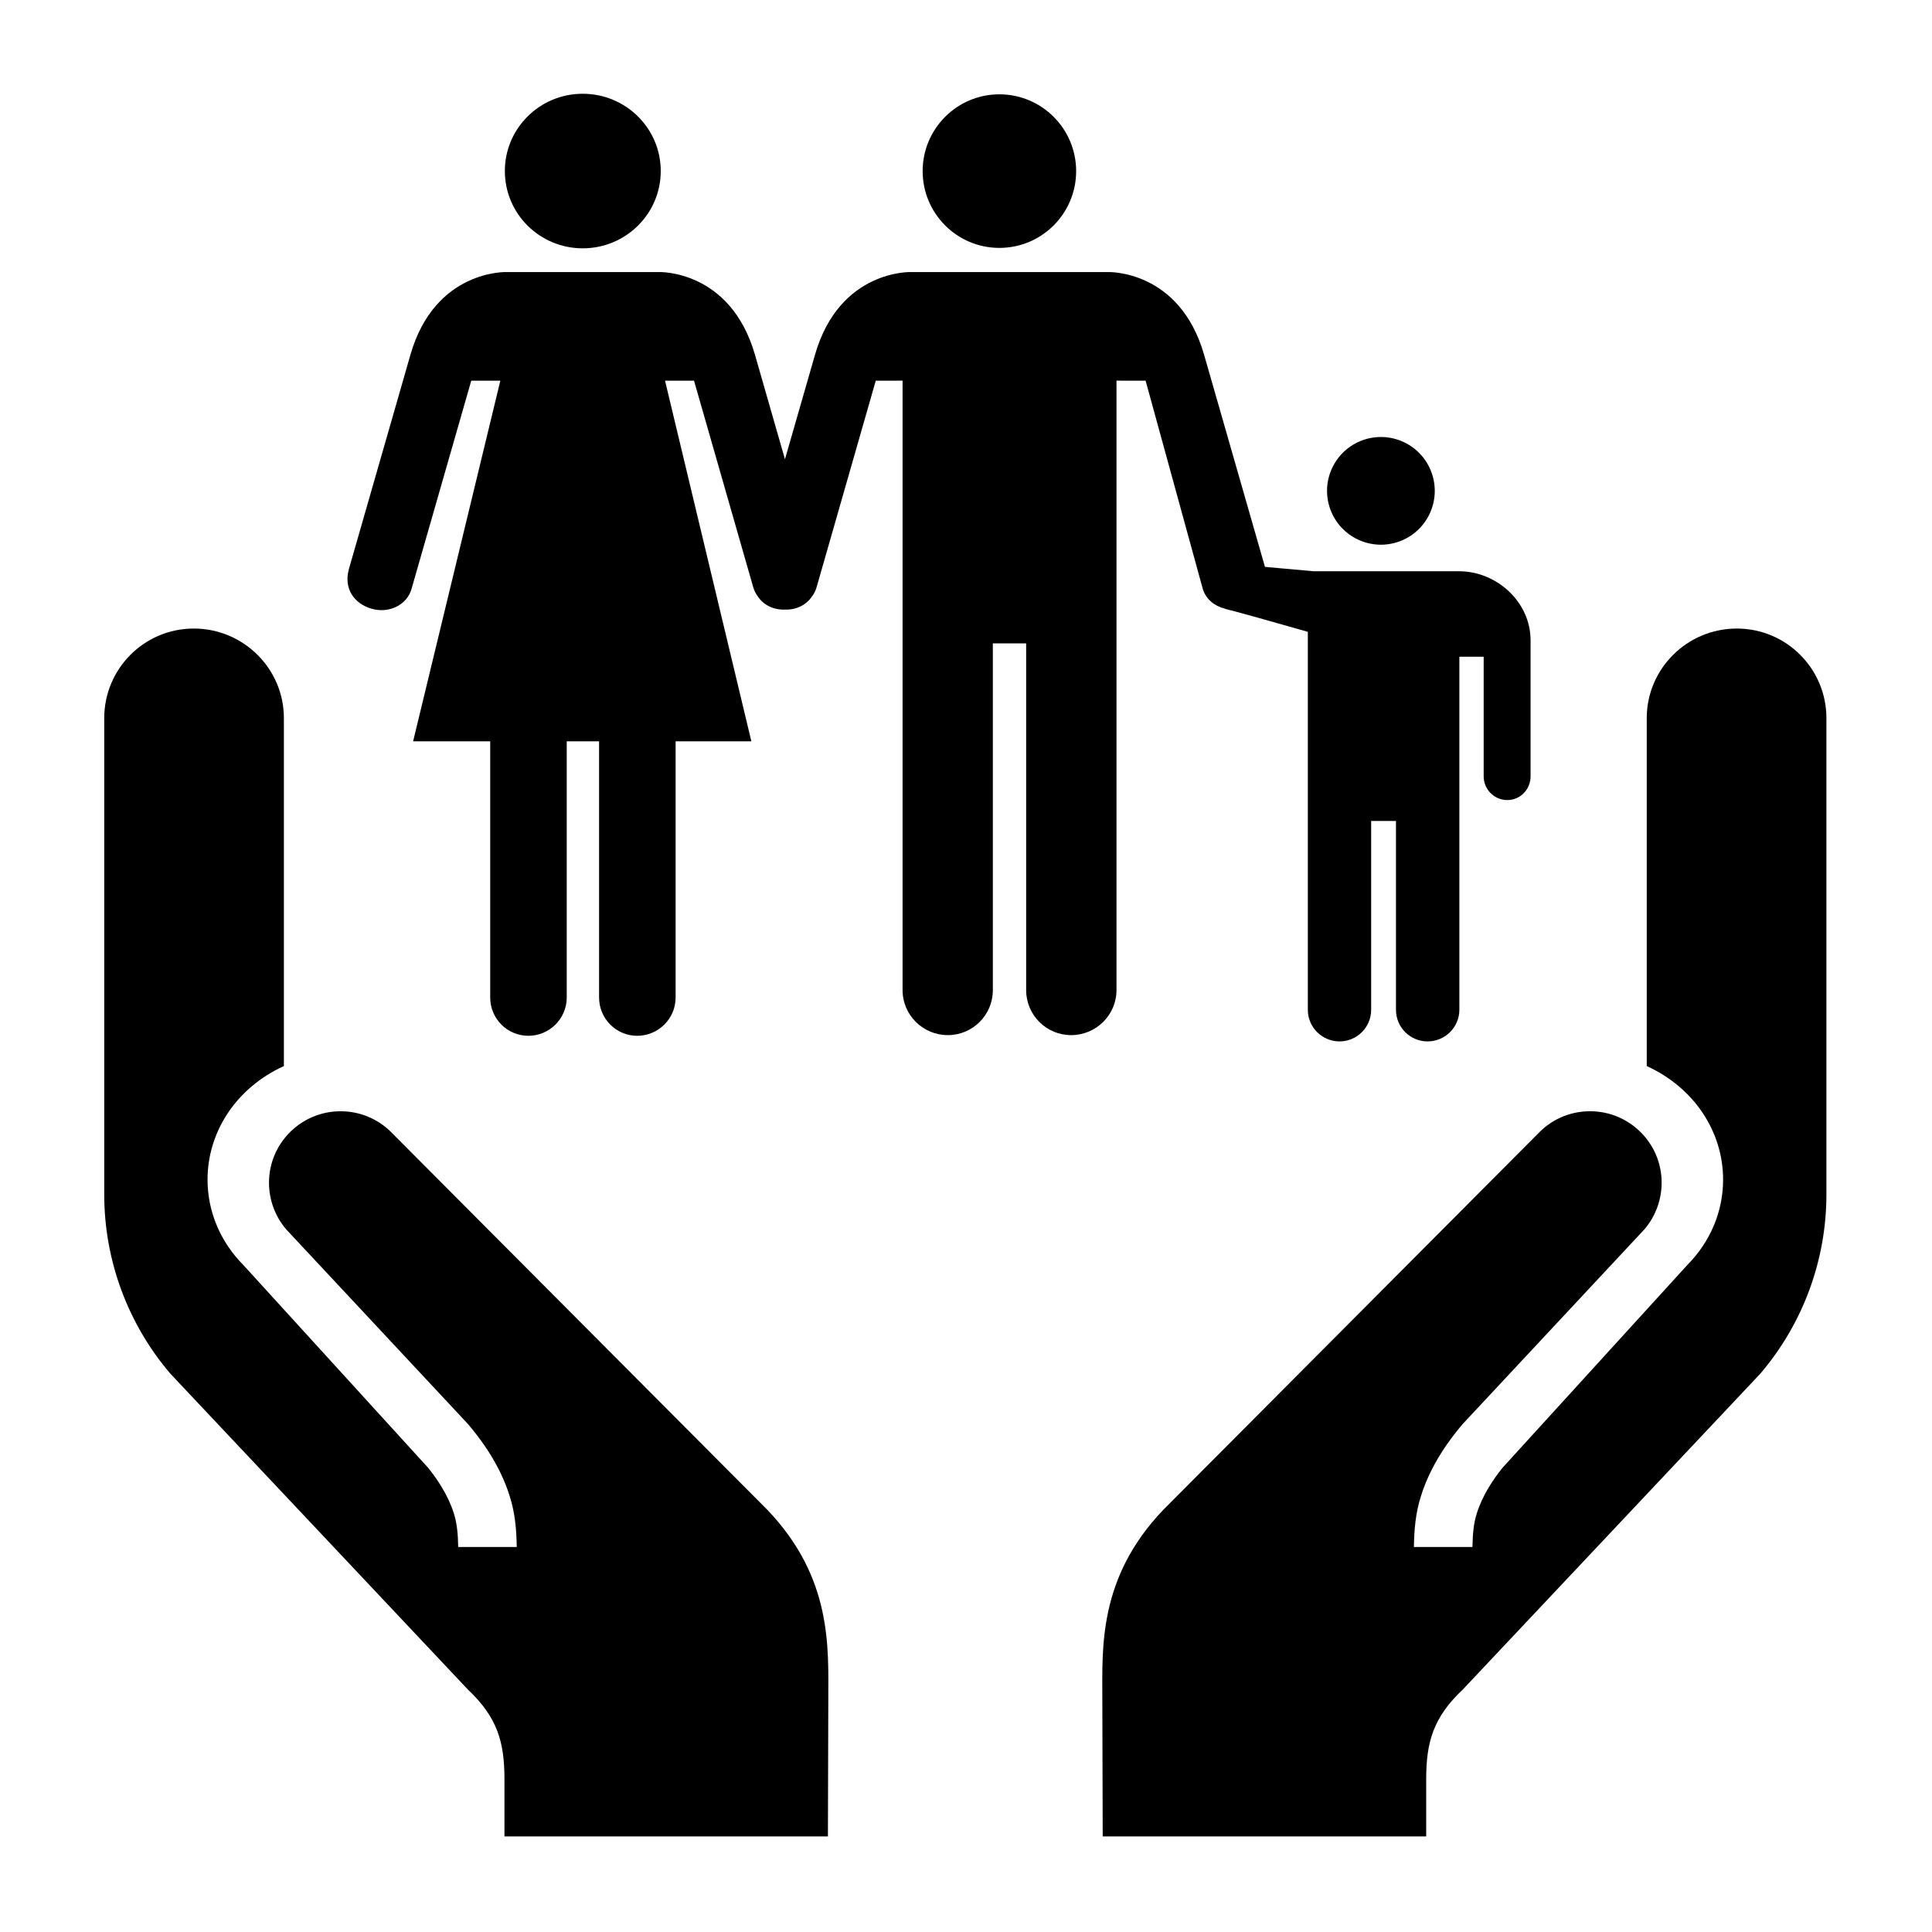 <?xml version="1.0" encoding="UTF-8"?> <svg xmlns="http://www.w3.org/2000/svg" xmlns:xlink="http://www.w3.org/1999/xlink" width="500" zoomAndPan="magnify" viewBox="0 0 375 375" height="500" preserveAspectRatio="xMidYMid meet" version="1.0"><defs><clipPath id="3aeac6d578"><path d="M 213 122 L 354.988 122 L 354.988 356.449 L 213 356.449 Z M 213 122 " clip-rule="nonzero"></path></clipPath><clipPath id="d6b9ad4448"><path d="M 20 122 L 161 122 L 161 356.449 L 20 356.449 Z M 20 122 " clip-rule="nonzero"></path></clipPath><clipPath id="109f2bb689"><path d="M 179 18.199 L 209 18.199 L 209 49 L 179 49 Z M 179 18.199 " clip-rule="nonzero"></path></clipPath><clipPath id="4a2d2886b8"><path d="M 97 18.199 L 129 18.199 L 129 49 L 97 49 Z M 97 18.199 " clip-rule="nonzero"></path></clipPath></defs><g clip-path="url(#3aeac6d578)"><path fill="#000000" d="M 319.633 206.922 L 319.633 139.383 C 319.633 129.797 327.477 122 337.121 122 C 346.727 122 354.504 129.797 354.504 139.383 L 354.504 231.871 C 354.504 244.656 349.902 257.02 341.641 266.664 L 283.949 327.914 C 278.23 333.305 276.824 338.074 276.824 345.301 L 276.824 356.449 L 214.035 356.449 L 213.961 329.918 C 213.961 319.816 213.137 306.312 225.785 293.062 L 298.98 219.578 C 301.59 217.062 305.012 215.691 308.633 215.691 C 316.293 215.691 322.523 221.902 322.523 229.547 C 322.523 232.852 321.352 236.055 319.215 238.578 L 283.914 276.395 C 281.621 279.074 277.754 284.129 275.832 290.32 C 274.789 293.539 274.496 296.676 274.438 300.27 L 285.801 300.27 C 285.848 297.707 286.035 295.648 286.648 293.738 C 287.758 290.164 289.977 286.953 291.641 284.891 L 327.477 245.566 C 331.984 241.023 334.453 235.141 334.453 228.961 C 334.449 219.676 328.867 211.137 319.633 206.922 Z M 319.633 206.922 " fill-opacity="1" fill-rule="nonzero"></path></g><g clip-path="url(#d6b9ad4448)"><path fill="#000000" d="M 55.102 206.922 L 55.102 139.383 C 55.102 129.797 47.258 122 37.613 122 C 28.008 122 20.234 129.797 20.234 139.383 L 20.234 231.871 C 20.234 244.656 24.836 257.02 33.098 266.664 L 90.789 327.91 C 96.508 333.301 97.914 338.074 97.914 345.297 L 97.914 356.449 L 160.699 356.449 L 160.773 329.918 C 160.773 319.816 161.598 306.312 148.949 293.062 L 75.754 219.582 C 73.145 217.07 69.723 215.695 66.102 215.695 C 58.445 215.695 52.211 221.91 52.211 229.555 C 52.211 232.859 53.379 236.062 55.52 238.586 L 90.824 276.395 C 93.117 279.078 96.984 284.133 98.906 290.324 C 99.945 293.543 100.242 296.68 100.301 300.273 L 88.938 300.273 C 88.891 297.711 88.699 295.652 88.09 293.742 C 86.977 290.168 84.762 286.957 83.098 284.895 L 47.258 245.566 C 42.746 241.023 40.285 235.141 40.285 228.961 C 40.285 219.676 45.863 211.137 55.102 206.922 Z M 55.102 206.922 " fill-opacity="1" fill-rule="nonzero"></path></g><g clip-path="url(#109f2bb689)"><path fill="#000000" d="M 193.977 48.117 C 202.211 48.117 208.879 41.441 208.879 33.207 C 208.879 24.996 202.211 18.309 193.977 18.309 C 185.75 18.309 179.086 25 179.086 33.207 C 179.086 41.441 185.75 48.117 193.977 48.117 Z M 193.977 48.117 " fill-opacity="1" fill-rule="nonzero"></path></g><g clip-path="url(#4a2d2886b8)"><path fill="#000000" d="M 113.109 48.199 C 104.758 48.199 97.992 41.5 97.992 33.195 C 97.992 24.91 104.758 18.199 113.109 18.199 C 121.465 18.199 128.25 24.91 128.25 33.195 C 128.25 41.5 121.465 48.199 113.109 48.199 Z M 113.109 48.199 " fill-opacity="1" fill-rule="nonzero"></path></g><path fill="#000000" d="M 278.488 95.273 C 278.488 95.961 278.418 96.641 278.285 97.312 C 278.152 97.984 277.953 98.641 277.691 99.273 C 277.43 99.906 277.105 100.508 276.723 101.082 C 276.344 101.652 275.91 102.18 275.426 102.664 C 274.938 103.148 274.41 103.582 273.84 103.965 C 273.27 104.344 272.668 104.668 272.031 104.93 C 271.398 105.191 270.746 105.391 270.07 105.523 C 269.398 105.66 268.719 105.727 268.031 105.727 C 267.348 105.727 266.668 105.66 265.992 105.523 C 265.32 105.391 264.664 105.191 264.031 104.93 C 263.398 104.668 262.797 104.344 262.223 103.965 C 261.652 103.582 261.125 103.148 260.641 102.664 C 260.156 102.18 259.723 101.652 259.34 101.082 C 258.957 100.508 258.637 99.906 258.375 99.273 C 258.113 98.641 257.914 97.984 257.777 97.312 C 257.645 96.641 257.578 95.961 257.578 95.273 C 257.578 94.586 257.645 93.906 257.777 93.234 C 257.914 92.562 258.113 91.906 258.375 91.273 C 258.637 90.641 258.957 90.039 259.34 89.465 C 259.723 88.895 260.156 88.367 260.641 87.883 C 261.125 87.398 261.652 86.965 262.223 86.582 C 262.797 86.203 263.398 85.879 264.031 85.617 C 264.664 85.355 265.32 85.156 265.992 85.023 C 266.668 84.887 267.348 84.82 268.031 84.82 C 268.719 84.82 269.398 84.887 270.07 85.023 C 270.746 85.156 271.398 85.355 272.031 85.617 C 272.668 85.879 273.27 86.203 273.84 86.582 C 274.41 86.965 274.938 87.398 275.426 87.883 C 275.91 88.367 276.344 88.895 276.723 89.465 C 277.105 90.039 277.43 90.641 277.691 91.273 C 277.953 91.906 278.152 92.562 278.285 93.234 C 278.418 93.906 278.488 94.586 278.488 95.273 Z M 278.488 95.273 " fill-opacity="1" fill-rule="nonzero"></path><path fill="#000000" d="M 283.168 110.879 L 254.965 110.879 C 254.84 110.879 245.527 110.031 245.527 110.031 L 233.719 68.871 C 228.961 52.297 215.059 52.805 215.059 52.805 L 176.828 52.805 C 176.828 52.805 162.941 52.297 158.188 68.871 L 152.359 89.137 L 146.543 68.871 C 141.762 52.297 127.898 52.805 127.898 52.805 L 98.316 52.805 C 98.316 52.805 84.418 52.297 79.66 68.871 L 67.75 110.348 C 66.621 114.23 68.742 117.18 72.141 118.16 C 75.527 119.125 78.992 117.414 79.871 114.328 L 91.469 73.895 L 97.117 73.887 L 80.184 143.891 L 95.148 143.891 L 95.148 193.617 C 95.148 197.711 98.453 201.047 102.559 201.047 C 106.652 201.047 110.004 197.711 110.004 193.617 L 110.004 143.891 L 116.281 143.891 L 116.281 193.617 C 116.281 197.711 119.586 201.047 123.68 201.047 C 127.797 201.047 131.137 197.711 131.137 193.617 L 131.137 143.891 L 145.84 143.891 L 129.082 73.887 L 134.711 73.895 L 146.18 113.902 C 146.371 114.586 146.676 115.211 147.078 115.75 C 148.199 117.449 150.156 118.395 152.34 118.32 C 154.523 118.395 156.473 117.461 157.594 115.785 C 158.066 115.184 158.383 114.484 158.574 113.723 L 169.984 73.895 L 175.188 73.883 L 175.188 192.176 C 175.188 197.016 179.141 200.918 183.969 200.918 C 188.793 200.918 192.711 197.016 192.711 192.176 L 192.711 124.875 L 199.176 124.875 L 199.176 192.176 C 199.176 197.016 203.094 200.918 207.906 200.918 C 212.746 200.918 216.711 197.016 216.711 192.176 L 216.711 73.883 L 222.363 73.895 L 233.465 114.324 C 234.07 116.316 235.73 117.629 237.727 118.133 C 237.809 118.156 237.855 118.191 237.93 118.215 C 239.695 118.617 247.855 120.926 253.848 122.637 L 253.848 196.004 C 253.848 199.391 256.617 202.137 260.004 202.137 C 263.391 202.137 266.141 199.391 266.141 196.004 L 266.141 159.352 L 270.957 159.352 L 270.957 196.004 C 270.957 199.391 273.703 202.137 277.09 202.137 C 280.477 202.137 283.262 199.391 283.262 196.004 L 283.262 127.473 L 287.98 127.473 L 287.98 150.688 C 287.98 153.234 290.043 155.289 292.559 155.289 C 295.086 155.289 297.082 153.234 297.082 150.688 L 297.082 124.273 C 297.082 116.883 290.57 110.879 283.168 110.879 Z M 283.168 110.879 " fill-opacity="1" fill-rule="nonzero"></path></svg> 